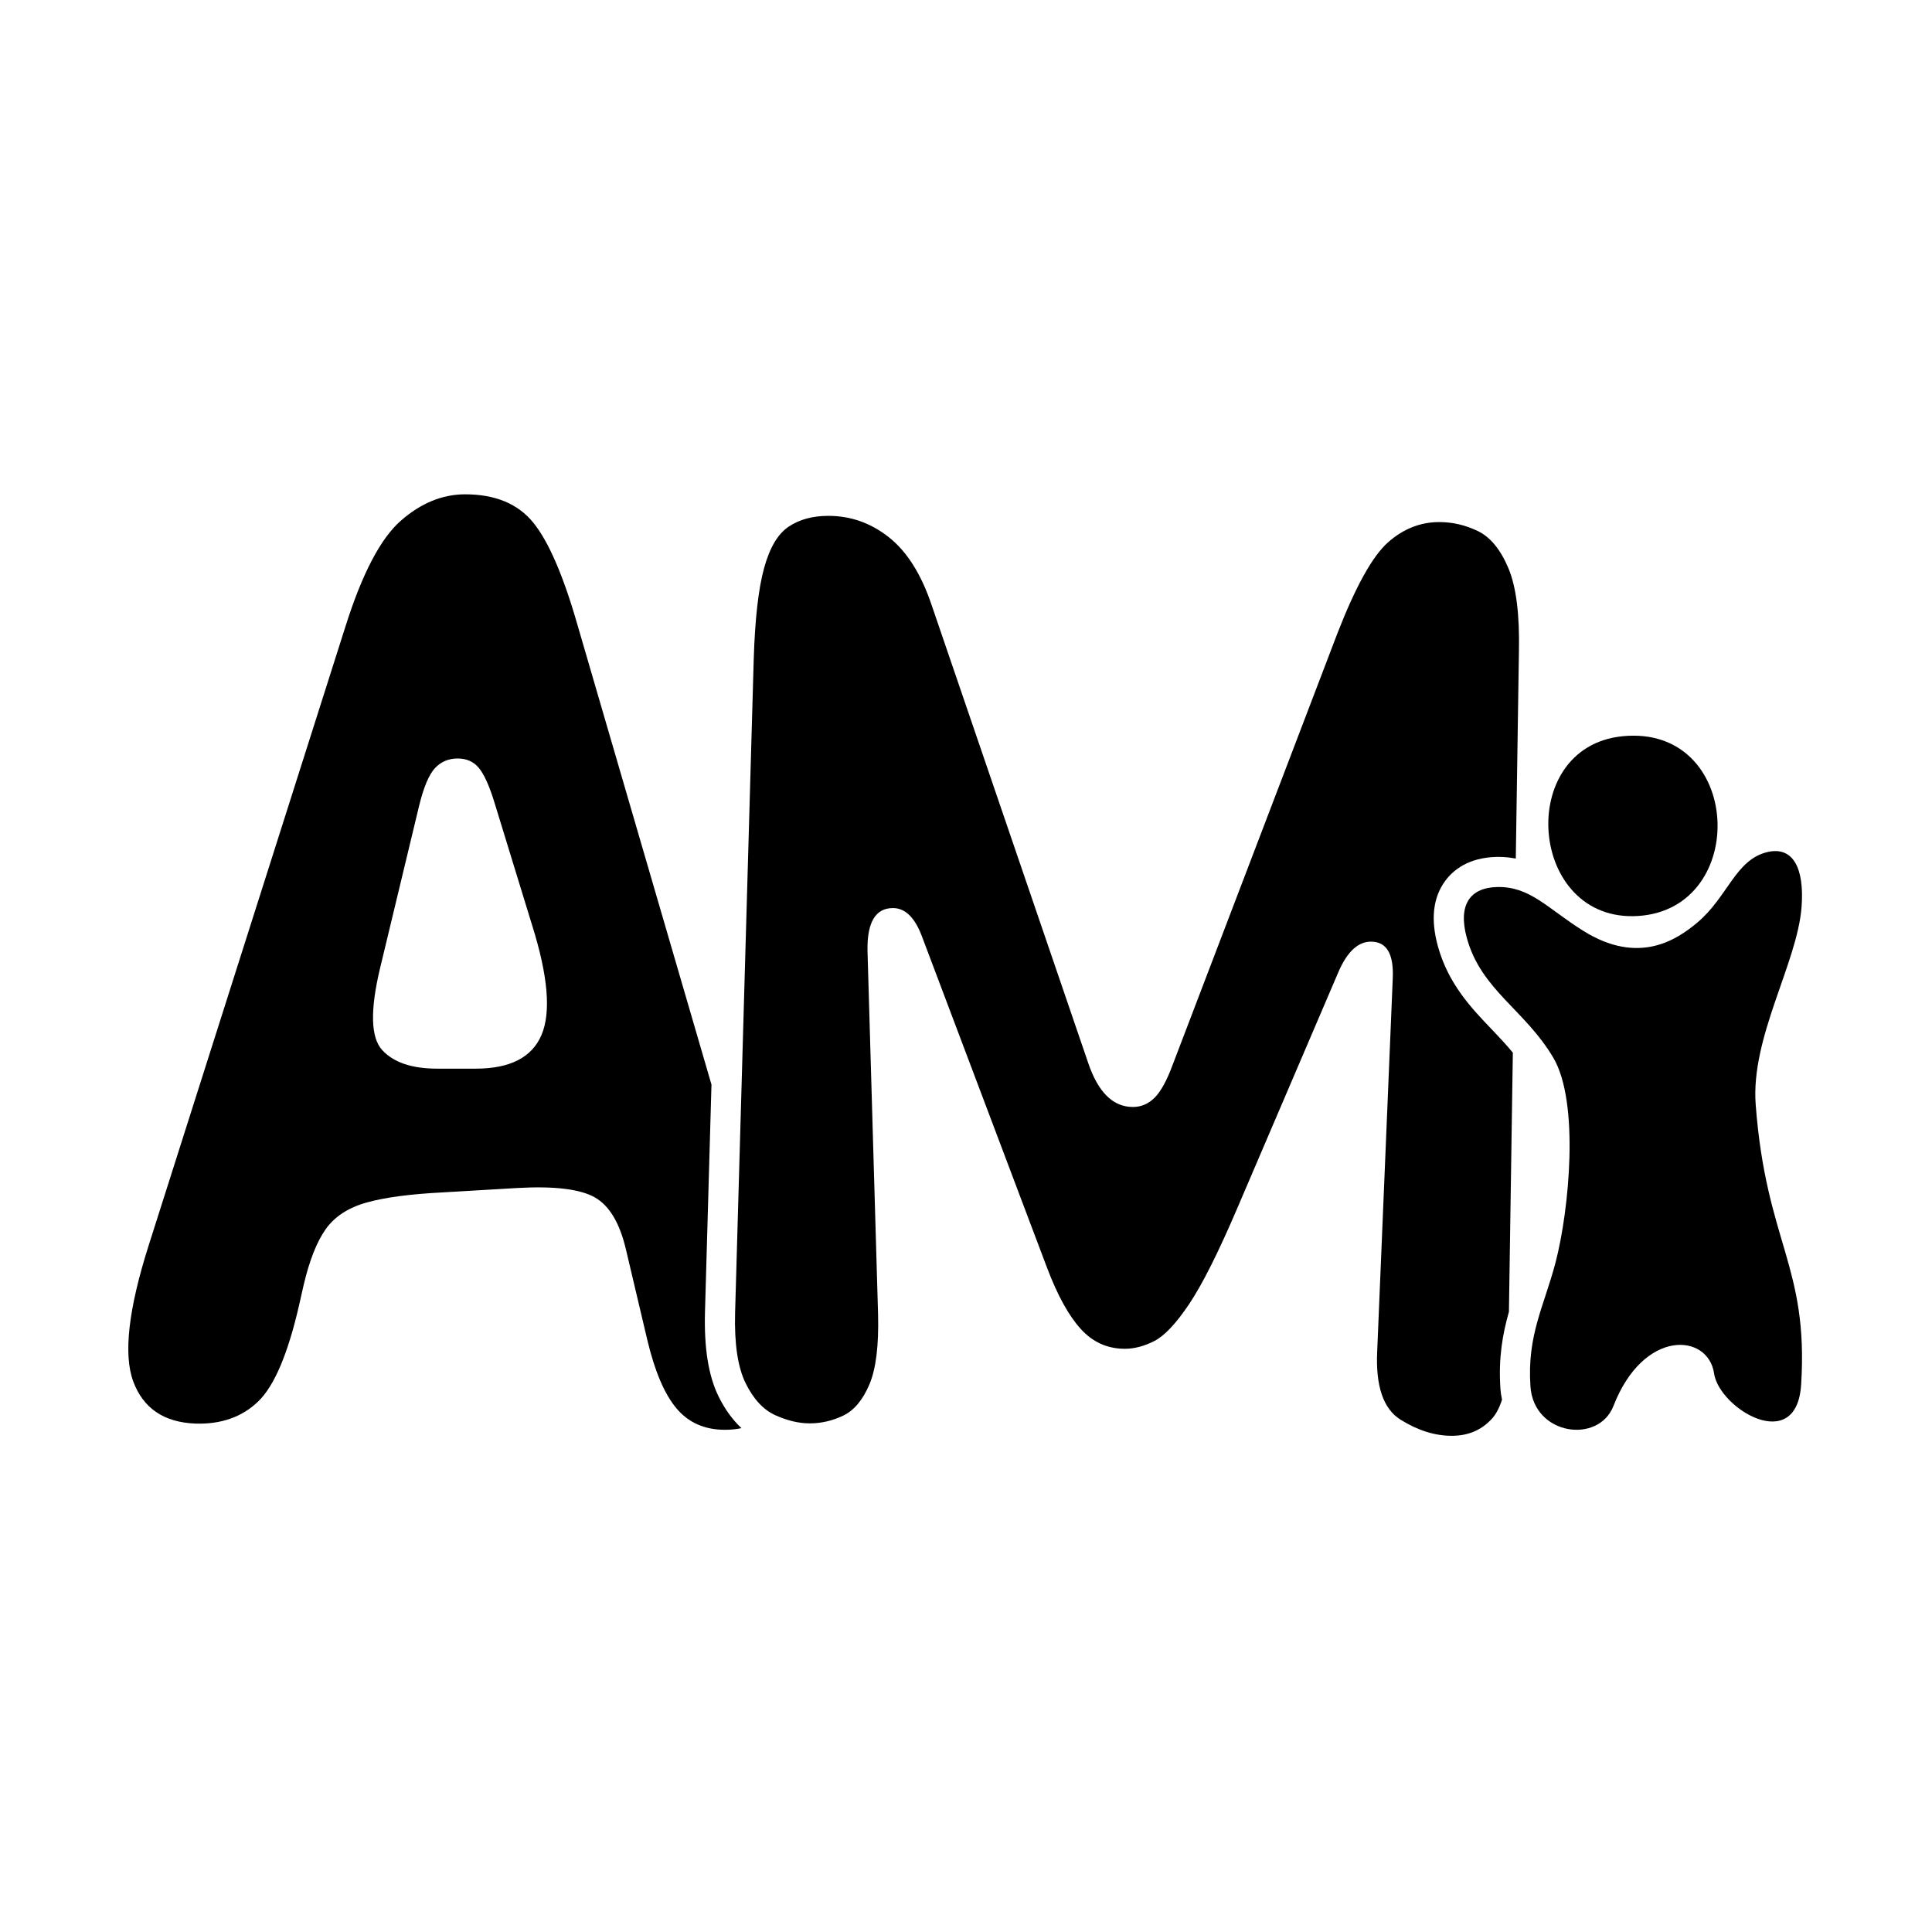 <svg xmlns="http://www.w3.org/2000/svg" width="512" height="512" viewBox="0 0 512 512" fill="none"><path d="M468.428 225.794C475.148 224.241 478.225 230.016 477.431 240.374C476.289 255.282 463.927 274.835 465.277 292.728C468.039 329.33 479.31 335.364 477.32 366.929C476.132 385.762 455.599 373.248 454.249 363.988C452.689 353.288 435.569 352.042 427.588 372.586C423.641 382.743 406.477 380.411 405.585 367.427C404.645 353.76 409.235 346.102 412.264 334.456C415.836 320.725 418.631 292.178 411.662 280.344C404.2 267.672 392.552 262.387 388.749 248.657C386.277 239.736 389.605 235.236 396.762 235.072C405.486 234.873 410.034 240.7 419.566 246.67C434.306 255.901 444.418 248.989 449.74 244.546C457.893 237.74 459.892 227.766 468.428 225.794Z" fill="black"></path><path d="M429.935 195.115C461.767 191.888 463.835 240.772 434.178 242.74C404.995 244.676 401.408 198.008 429.935 195.115Z" fill="black"></path><path d="M143.524 274.228C140.998 280.215 135.178 283.205 126.063 283.205H115.851C109.151 283.205 104.292 281.557 101.273 278.264C98.251 274.97 98.059 267.778 100.697 256.685L111.073 213.527C112.281 208.586 113.682 205.265 115.274 203.56C116.866 201.86 118.869 201.007 121.286 201.007C123.593 201.007 125.431 201.805 126.805 203.397C128.176 204.99 129.524 207.872 130.841 212.044L141.055 245.319C145.226 258.607 146.05 268.245 143.524 274.228ZM190.452 370.119C187.755 364.658 186.57 357.315 186.829 347.66L188.548 287.422L153.079 165.756C149.344 152.689 145.445 143.629 141.383 138.575C137.32 133.526 131.278 131 123.264 131C117.223 131 111.54 133.334 106.214 137.999C100.887 142.668 96.027 151.92 91.636 165.756L39.418 329.987C34.036 346.9 32.664 358.925 35.3 366.062C37.936 373.199 43.425 376.936 51.771 377.263C58.579 377.484 64.127 375.536 68.409 371.418C72.692 367.3 76.317 358.762 79.281 345.8L80.435 340.695C81.971 334.105 83.921 329.14 86.283 325.788C88.642 322.439 92.238 320.078 97.073 318.703C101.903 317.332 108.711 316.427 117.498 315.987L137.099 314.833C146.873 314.285 153.71 315.109 157.609 317.305C161.506 319.502 164.28 324.169 165.926 331.307L171.528 355.028C173.505 363.372 176.083 369.44 179.27 373.228C182.453 377.017 186.736 378.911 192.119 378.911C193.684 378.911 195.138 378.758 196.496 378.472C194.153 376.286 192.124 373.507 190.452 370.119Z" fill="black"></path><path d="M397.627 367.975C397.063 359.789 398.245 353.41 399.881 347.628L400.92 278.969C399.171 276.844 397.289 274.842 395.33 272.795C389.938 267.157 383.826 260.768 381.062 250.788C379.089 243.665 379.751 237.812 383.034 233.393C385.099 230.613 389.126 227.263 396.584 227.091C396.79 227.087 396.996 227.085 397.2 227.085C398.801 227.085 400.276 227.27 401.7 227.532L402.529 172.782C402.746 162.9 401.812 155.486 399.728 150.544C397.642 145.602 394.95 142.336 391.655 140.742C388.361 139.152 384.957 138.354 381.444 138.354C376.39 138.354 371.832 140.166 367.771 143.79C363.707 147.414 359.26 155.431 354.428 167.839L310.776 282.159C309.236 286.335 307.646 289.242 305.998 290.89C304.352 292.537 302.43 293.36 300.234 293.36C294.961 293.36 291.008 289.465 288.374 281.665L246.862 160.262C244.116 152.137 240.356 146.179 235.578 142.39C230.801 138.601 225.448 136.707 219.519 136.707C215.342 136.707 211.829 137.67 208.975 139.589C206.119 141.513 203.952 145.189 202.469 150.626C200.985 156.063 200.08 164.052 199.749 174.595L194.81 347.886C194.587 356.121 195.522 362.357 197.609 366.582C199.694 370.812 202.33 373.639 205.515 375.066C208.699 376.493 211.719 377.206 214.576 377.206C217.649 377.206 220.615 376.521 223.472 375.148C226.325 373.777 228.632 371.03 230.389 366.912C232.145 362.794 232.915 356.563 232.695 348.214L229.895 251.85C229.785 244.384 232.037 240.649 236.649 240.649C239.833 240.649 242.358 243.067 244.226 247.897L277.5 336.026C280.244 343.272 283.209 348.657 286.396 352.17C289.58 355.684 293.479 357.441 298.091 357.441C300.617 357.441 303.224 356.755 305.916 355.381C308.606 354.008 311.681 350.743 315.142 345.579C318.601 340.419 322.8 332.071 327.743 320.541L354.757 257.45C357.064 252.18 359.919 249.545 363.324 249.545C367.496 249.545 369.418 252.838 369.089 259.428L364.971 358.099C364.531 367.322 366.59 373.364 371.147 376.219C375.704 379.073 380.233 380.501 384.737 380.501C389.129 380.501 392.699 378.963 395.446 375.889C396.517 374.689 397.38 373.023 398.05 370.919C397.855 369.973 397.697 369.001 397.627 367.975Z" fill="black"></path></svg>